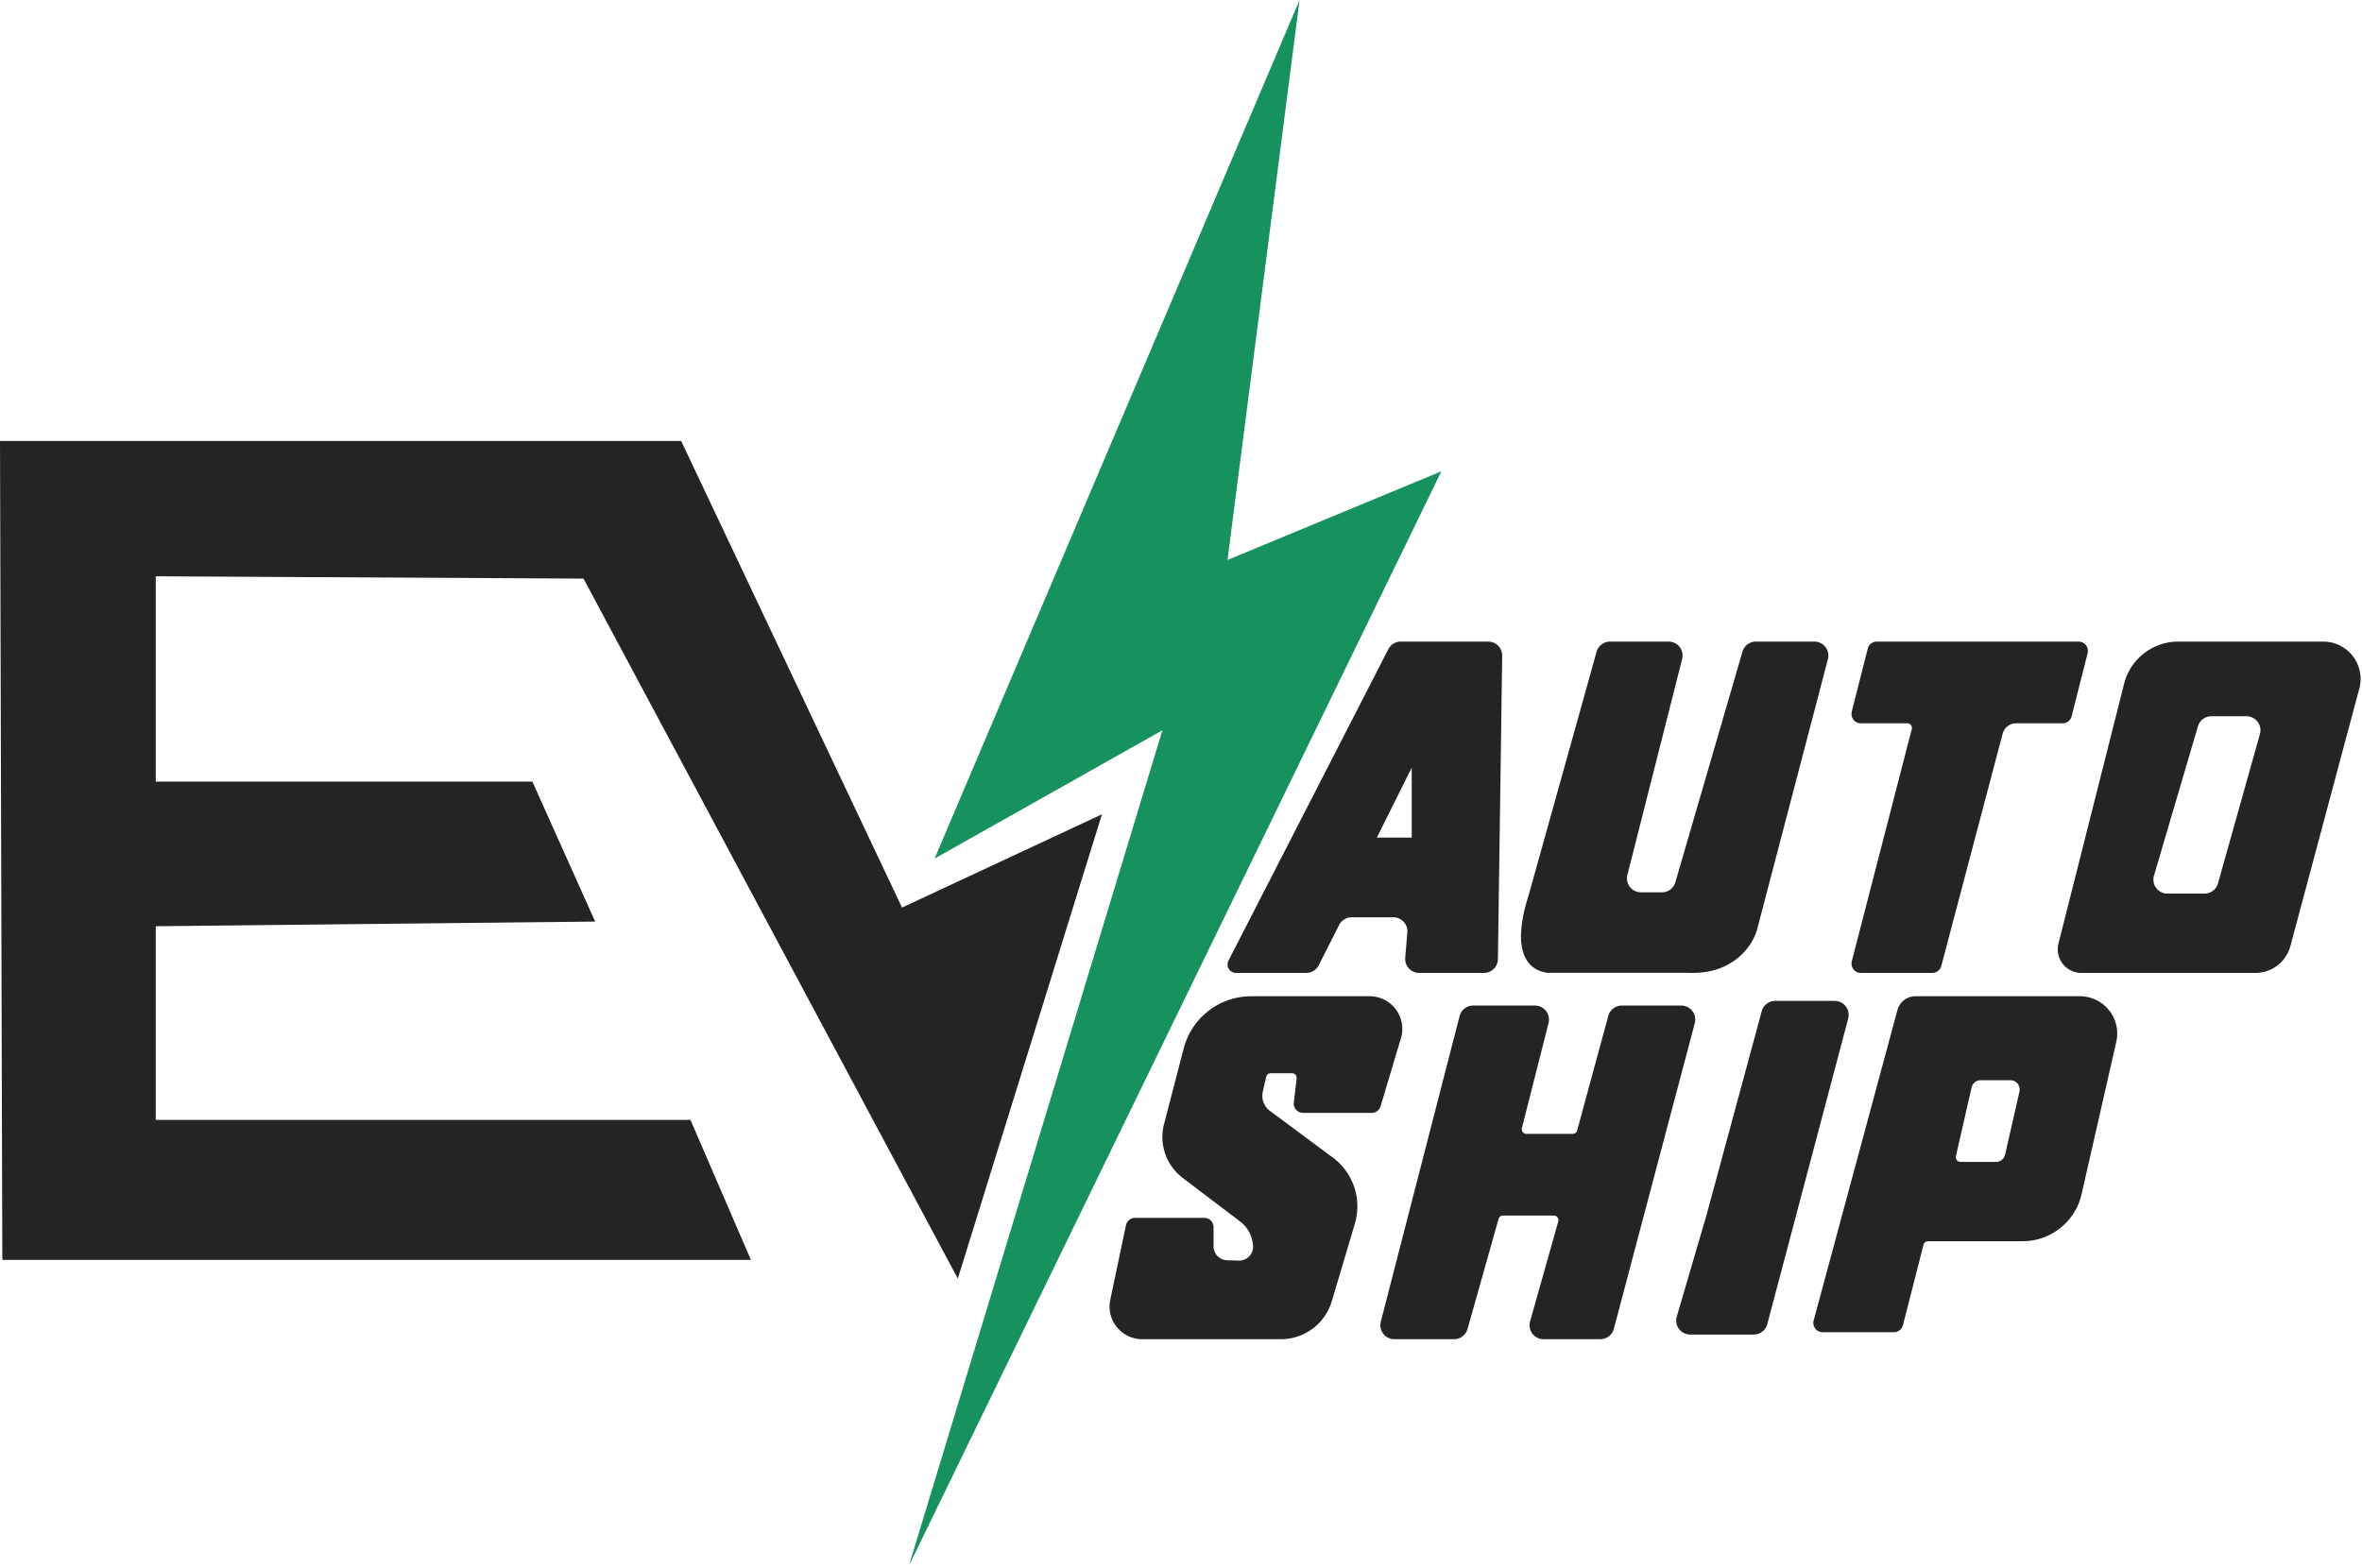 <svg width="122" height="81" fill="none" xmlns="http://www.w3.org/2000/svg"><g clip-path="url(#clip0_137_54)"><path d="M70.85 57.495h-3.546a.481.481 0 01-.477-.538l.146-1.241a.24.24 0 00-.24-.27h-1.099a.24.24 0 00-.234.187l-.175.764a.967.967 0 00.365.992l3.253 2.415a3.14 3.14 0 011.136 3.416l-.573 1.93-.617 2.074a2.74 2.74 0 01-2.626 1.963h-7.172a1.686 1.686 0 01-1.644-2.036l.81-3.849a.48.48 0 01.47-.382h3.574a.48.48 0 01.48.482v.984c0 .392.31.712.7.723l.603.017a.722.722 0 00.733-.83l-.014-.091a1.688 1.688 0 00-.649-1.099l-2.966-2.251a2.657 2.657 0 01-.963-2.785l1.013-3.898a3.605 3.605 0 013.486-2.703h6.125a1.686 1.686 0 011.61 2.172l-1.05 3.511a.48.48 0 01-.46.343zm28.956-7.232h-3.693a.481.481 0 01-.465-.603l3.097-11.99a.24.24 0 00-.233-.302H96.11a.482.482 0 01-.465-.601l.826-3.256a.48.48 0 01.465-.364h10.427c.313 0 .543.297.465.601l-.826 3.257a.48.48 0 01-.465.363h-2.402a.722.722 0 00-.697.538l-3.168 11.999a.48.48 0 01-.464.358zm-13.62-17.116h-3.027a.72.72 0 00-.694.529l-3.5 12.543c-.973 3.042 0 3.922.972 4.04h7.297c2.335.095 3.324-1.465 3.527-2.258l3.653-13.947a.723.723 0 00-.696-.907h-3.025a.72.72 0 00-.692.52L86.534 45.58a.72.72 0 01-.691.52h-1.087a.723.723 0 01-.699-.901l2.827-11.15a.722.722 0 00-.698-.902zM.12 65.09h38.665l-3.122-7.233H8.045V47.853l22.695-.241-3.242-7.233H8.045V29.773l22.095.12 19.332 36.162 7.445-23.987-10.326 4.821-11.408-24.107H0L.12 65.09z" fill="#242424"/><path d="M48.272 44.357L67.124 0l-3.722 28.929 11.047-4.58-27.498 56.53L60.04 37.728l-11.768 6.63z" fill="#17915E"/><path fill-rule="evenodd" clip-rule="evenodd" d="M118.307 48.856l3.554-13.28a1.928 1.928 0 00-1.856-2.429h-7.5c-1.319 0-2.47.9-2.794 2.182l-3.388 13.415a1.218 1.218 0 001.177 1.52h9c.852 0 1.595-.58 1.807-1.408zm-4.09-11.852h1.818c.477 0 .823.459.693.92l-2.167 7.714a.72.72 0 01-.693.527h-1.921a.722.722 0 01-.691-.928l2.27-7.714a.72.72 0 01.691-.519zM63.434 49.665l8.275-16.126a.72.72 0 01.64-.392h4.521c.402 0 .726.33.72.734l-.221 15.67a.722.722 0 01-.72.712h-3.35a.722.722 0 01-.718-.784l.11-1.304a.722.722 0 00-.718-.784H69.81a.72.72 0 00-.642.396l-1.053 2.08a.72.72 0 01-.642.396h-3.637a.435.435 0 01-.401-.598zm9.484-10.009l-1.801 3.616h1.8v-3.616z" fill="#242424"/><path d="M79.286 51.95h-3.198a.721.721 0 00-.698.543l-4.07 15.79a.722.722 0 00.698.904h3.087a.721.721 0 00.694-.526l1.603-5.686a.24.24 0 01.23-.176h2.624a.24.24 0 01.23.307l-1.455 5.161c-.13.462.216.92.694.92h2.936a.72.72 0 00.696-.537l4.18-15.79a.723.723 0 00-.696-.91h-3.076a.72.72 0 00-.695.534l-1.608 5.919a.24.24 0 01-.232.177h-2.39a.24.24 0 01-.232-.3l1.376-5.428a.723.723 0 00-.698-.901zm11.709.293L88.137 62.8l-1.53 5.22a.723.723 0 00.692.927h3.286a.72.72 0 00.697-.537l4.18-15.79a.723.723 0 00-.697-.91H91.69a.721.721 0 00-.695.534z" fill="#242424"/><path fill-rule="evenodd" clip-rule="evenodd" d="M99.352 64.306l-1.062 4.158a.48.48 0 01-.466.362h-3.682a.482.482 0 01-.464-.608l4.327-16.037a.961.961 0 01.927-.712h8.503a1.927 1.927 0 011.873 2.358l-1.791 7.863a3.124 3.124 0 01-3.043 2.435h-4.89a.24.24 0 00-.232.181zm2.482-8.123l-.808 3.549c-.034.15.08.295.234.295h1.838a.48.48 0 00.468-.375l.741-3.254a.482.482 0 00-.468-.59h-1.537a.48.48 0 00-.468.375z" fill="#242424"/></g><defs><clipPath id="clip0_137_54"><path fill="#fff" d="M0 0h122v81H0z"/></clipPath></defs></svg>